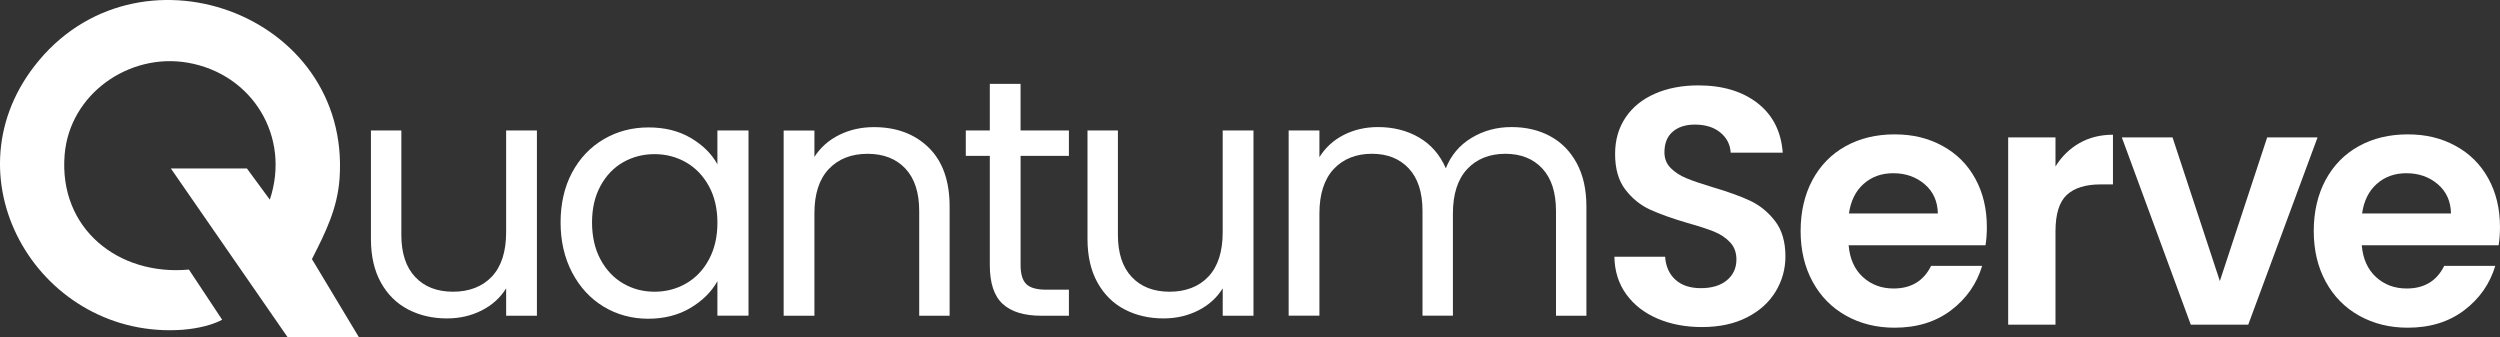 <svg xmlns="http://www.w3.org/2000/svg" id="Layer_1" data-name="Layer 1" viewBox="0 0 1280 172.74"><rect x="0" y="0" width="1280" height="172.74" fill="#333333" stroke="none"/><defs><style>      .cls-1 {        fill: #fff;      }    </style></defs><path class="cls-1" d="M113.74,163.69c-6.98,3.86-17.32,4.93-20.15,5.14C21.15,174.14-28,92.77,17.65,33.79,69.55-33.24,179.91,6.46,173.85,91.47c-1.1,15.42-7.31,27.78-14.14,41.18l24.1,40.08-36.61-.17-59.71-86.29h38.94l11.72,15.95c10.76-32.17-8.82-64.34-42-70.12-30.08-5.23-60.53,16.06-63.06,47.14-3.08,37.86,27.54,62.1,63.64,58.78l17,25.66Z"></path><g><path class="cls-1" d="M274.9,66.81v94.83h-15.75v-14.02c-3,4.85-7.18,8.63-12.55,11.34-5.36,2.71-11.28,4.07-17.74,4.07-7.38,0-14.02-1.53-19.9-4.59-5.88-3.06-10.53-7.64-13.93-13.76-3.4-6.11-5.11-13.55-5.11-22.32v-55.55h15.57v53.47c0,9.35,2.36,16.53,7.1,21.55,4.73,5.02,11.19,7.53,19.38,7.53s15.06-2.6,19.9-7.79c4.85-5.19,7.27-12.75,7.27-22.67v-52.09h15.75Z"></path><path class="cls-1" d="M292.9,88.35c3.92-7.32,9.31-13.01,16.18-17.05,6.86-4.04,14.51-6.06,22.93-6.06s15.52,1.79,21.63,5.37c6.11,3.58,10.67,8.08,13.67,13.5v-17.31h15.92v94.83h-15.92v-17.65c-3.11,5.54-7.76,10.12-13.93,13.76-6.17,3.63-13.36,5.45-21.55,5.45s-16.04-2.08-22.84-6.23c-6.81-4.15-12.17-9.98-16.09-17.48-3.92-7.5-5.88-16.04-5.88-25.61s1.96-18.2,5.88-25.53ZM362.99,95.36c-2.89-5.3-6.78-9.37-11.68-12.2-4.91-2.83-10.3-4.24-16.18-4.24s-11.25,1.39-16.09,4.15c-4.85,2.77-8.71,6.81-11.59,12.12-2.89,5.31-4.33,11.54-4.33,18.69s1.44,13.59,4.33,18.95c2.88,5.36,6.75,9.46,11.59,12.29,4.85,2.83,10.21,4.24,16.09,4.24s11.28-1.41,16.18-4.24c4.9-2.83,8.8-6.92,11.68-12.29,2.88-5.36,4.33-11.62,4.33-18.78s-1.44-13.38-4.33-18.69Z"></path><path class="cls-1" d="M475.47,75.55c7.15,6.98,10.73,17.05,10.73,30.2v55.9h-15.57v-53.65c0-9.46-2.37-16.7-7.1-21.72-4.73-5.02-11.19-7.53-19.38-7.53s-14.91,2.6-19.81,7.79c-4.91,5.19-7.36,12.75-7.36,22.67v52.44h-15.75v-94.83h15.75v13.5c3.11-4.84,7.36-8.59,12.72-11.25,5.36-2.65,11.28-3.98,17.74-3.98,11.54,0,20.88,3.49,28.04,10.47Z"></path><path class="cls-1" d="M522.54,79.79v55.9c0,4.61.98,7.87,2.94,9.78,1.96,1.9,5.36,2.85,10.21,2.85h11.59v13.33h-14.19c-8.77,0-15.35-2.02-19.73-6.06-4.39-4.04-6.58-10.67-6.58-19.9v-55.9h-12.29v-12.98h12.29v-23.88h15.75v23.88h24.75v12.98h-24.75Z"></path><path class="cls-1" d="M641.78,66.81v94.83h-15.75v-14.02c-3,4.85-7.18,8.63-12.55,11.34-5.36,2.71-11.28,4.07-17.74,4.07-7.38,0-14.02-1.53-19.9-4.59-5.88-3.06-10.53-7.64-13.93-13.76-3.4-6.11-5.11-13.55-5.11-22.32v-55.55h15.57v53.47c0,9.35,2.36,16.53,7.1,21.55,4.73,5.02,11.19,7.53,19.38,7.53s15.06-2.6,19.9-7.79c4.85-5.19,7.27-12.75,7.27-22.67v-52.09h15.75Z"></path><path class="cls-1" d="M793.55,69.66c5.77,3.06,10.32,7.64,13.67,13.76,3.34,6.11,5.02,13.56,5.02,22.32v55.9h-15.57v-53.65c0-9.46-2.34-16.7-7.01-21.72-4.67-5.02-10.99-7.53-18.95-7.53s-14.71,2.63-19.55,7.87c-4.85,5.25-7.27,12.84-7.27,22.76v52.26h-15.57v-53.65c0-9.46-2.34-16.7-7.01-21.72-4.67-5.02-10.99-7.53-18.95-7.53s-14.71,2.63-19.55,7.87c-4.85,5.25-7.27,12.84-7.27,22.76v52.26h-15.75v-94.83h15.75v13.67c3.11-4.96,7.3-8.77,12.55-11.42,5.25-2.65,11.05-3.98,17.39-3.98,7.96,0,15,1.79,21.11,5.36,6.11,3.58,10.67,8.83,13.67,15.75,2.65-6.69,7.04-11.88,13.15-15.57,6.11-3.69,12.92-5.54,20.42-5.54s13.96,1.53,19.73,4.59Z"></path></g><g><path class="cls-1" d="M848.64,163.11c-6.75-2.88-12.09-7.03-16.01-12.46-3.92-5.42-5.94-11.82-6.06-19.21h25.96c.35,4.96,2.1,8.89,5.28,11.77,3.17,2.89,7.53,4.33,13.06,4.33s10.09-1.35,13.33-4.07c3.23-2.71,4.85-6.26,4.85-10.64,0-3.57-1.1-6.52-3.29-8.82-2.19-2.31-4.93-4.13-8.22-5.45s-7.82-2.8-13.58-4.41c-7.85-2.31-14.22-4.59-19.12-6.83-4.91-2.25-9.12-5.65-12.63-10.21-3.52-4.56-5.28-10.64-5.28-18.26,0-7.15,1.79-13.38,5.36-18.69,3.57-5.31,8.59-9.37,15.06-12.2,6.46-2.82,13.85-4.24,22.15-4.24,12.46,0,22.58,3.03,30.37,9.09,7.79,6.06,12.08,14.51,12.89,25.35h-26.65c-.23-4.15-1.99-7.58-5.28-10.3-3.29-2.71-7.64-4.07-13.06-4.07-4.73,0-8.51,1.21-11.34,3.64-2.83,2.42-4.24,5.94-4.24,10.55,0,3.23,1.07,5.92,3.2,8.05,2.13,2.14,4.79,3.87,7.96,5.19,3.17,1.33,7.64,2.86,13.41,4.59,7.85,2.31,14.25,4.62,19.21,6.92,4.96,2.31,9.23,5.77,12.81,10.38,3.57,4.61,5.36,10.67,5.36,18.17,0,6.46-1.67,12.46-5.02,18-3.35,5.54-8.25,9.95-14.71,13.24-6.46,3.29-14.13,4.93-23.02,4.93-8.42,0-16.01-1.44-22.76-4.33Z"></path><path class="cls-1" d="M1016.59,125.56h-70.09c.58,6.92,3,12.34,7.27,16.27,4.27,3.92,9.52,5.88,15.75,5.88,9,0,15.4-3.87,19.21-11.6h26.13c-2.77,9.23-8.08,16.82-15.92,22.76-7.85,5.94-17.48,8.91-28.9,8.91-9.23,0-17.51-2.05-24.84-6.14-7.33-4.09-13.04-9.89-17.13-17.39-4.1-7.5-6.15-16.15-6.15-25.96s2.02-18.63,6.06-26.13c4.04-7.5,9.69-13.27,16.96-17.3,7.27-4.04,15.63-6.06,25.09-6.06s17.27,1.96,24.49,5.88c7.21,3.92,12.81,9.49,16.78,16.7,3.98,7.21,5.97,15.49,5.97,24.83,0,3.46-.23,6.58-.69,9.35ZM992.18,109.29c-.12-6.23-2.37-11.22-6.75-14.97-4.39-3.75-9.75-5.63-16.1-5.63-6,0-11.05,1.82-15.14,5.45-4.1,3.64-6.61,8.68-7.53,15.14h45.51Z"></path><path class="cls-1" d="M1064.61,73.3c5.02-2.88,10.75-4.32,17.22-4.32v25.44h-6.4c-7.62,0-13.36,1.79-17.22,5.36-3.87,3.58-5.8,9.81-5.8,18.69v47.76h-24.23v-95.87h24.23v14.88c3.12-5.08,7.18-9.06,12.2-11.94Z"></path><path class="cls-1" d="M1136.56,143.91l24.23-73.55h25.79l-35.48,95.87h-29.42l-35.3-95.87h25.96l24.23,73.55Z"></path><path class="cls-1" d="M1279.31,125.56h-70.09c.58,6.92,3,12.34,7.27,16.27,4.27,3.92,9.52,5.88,15.75,5.88,9,0,15.4-3.87,19.21-11.6h26.13c-2.77,9.23-8.08,16.82-15.92,22.76-7.85,5.94-17.48,8.91-28.9,8.91-9.23,0-17.51-2.05-24.84-6.14-7.33-4.09-13.04-9.89-17.13-17.39-4.1-7.5-6.15-16.15-6.15-25.96s2.02-18.63,6.06-26.13c4.04-7.5,9.69-13.27,16.96-17.3,7.27-4.04,15.63-6.06,25.09-6.06s17.27,1.96,24.49,5.88c7.21,3.92,12.81,9.49,16.78,16.7,3.98,7.21,5.97,15.49,5.97,24.83,0,3.46-.23,6.58-.69,9.35ZM1254.91,109.29c-.12-6.23-2.37-11.22-6.75-14.97-4.39-3.75-9.75-5.63-16.1-5.63-6,0-11.05,1.82-15.14,5.45-4.1,3.64-6.61,8.68-7.53,15.14h45.51Z"></path></g></svg>